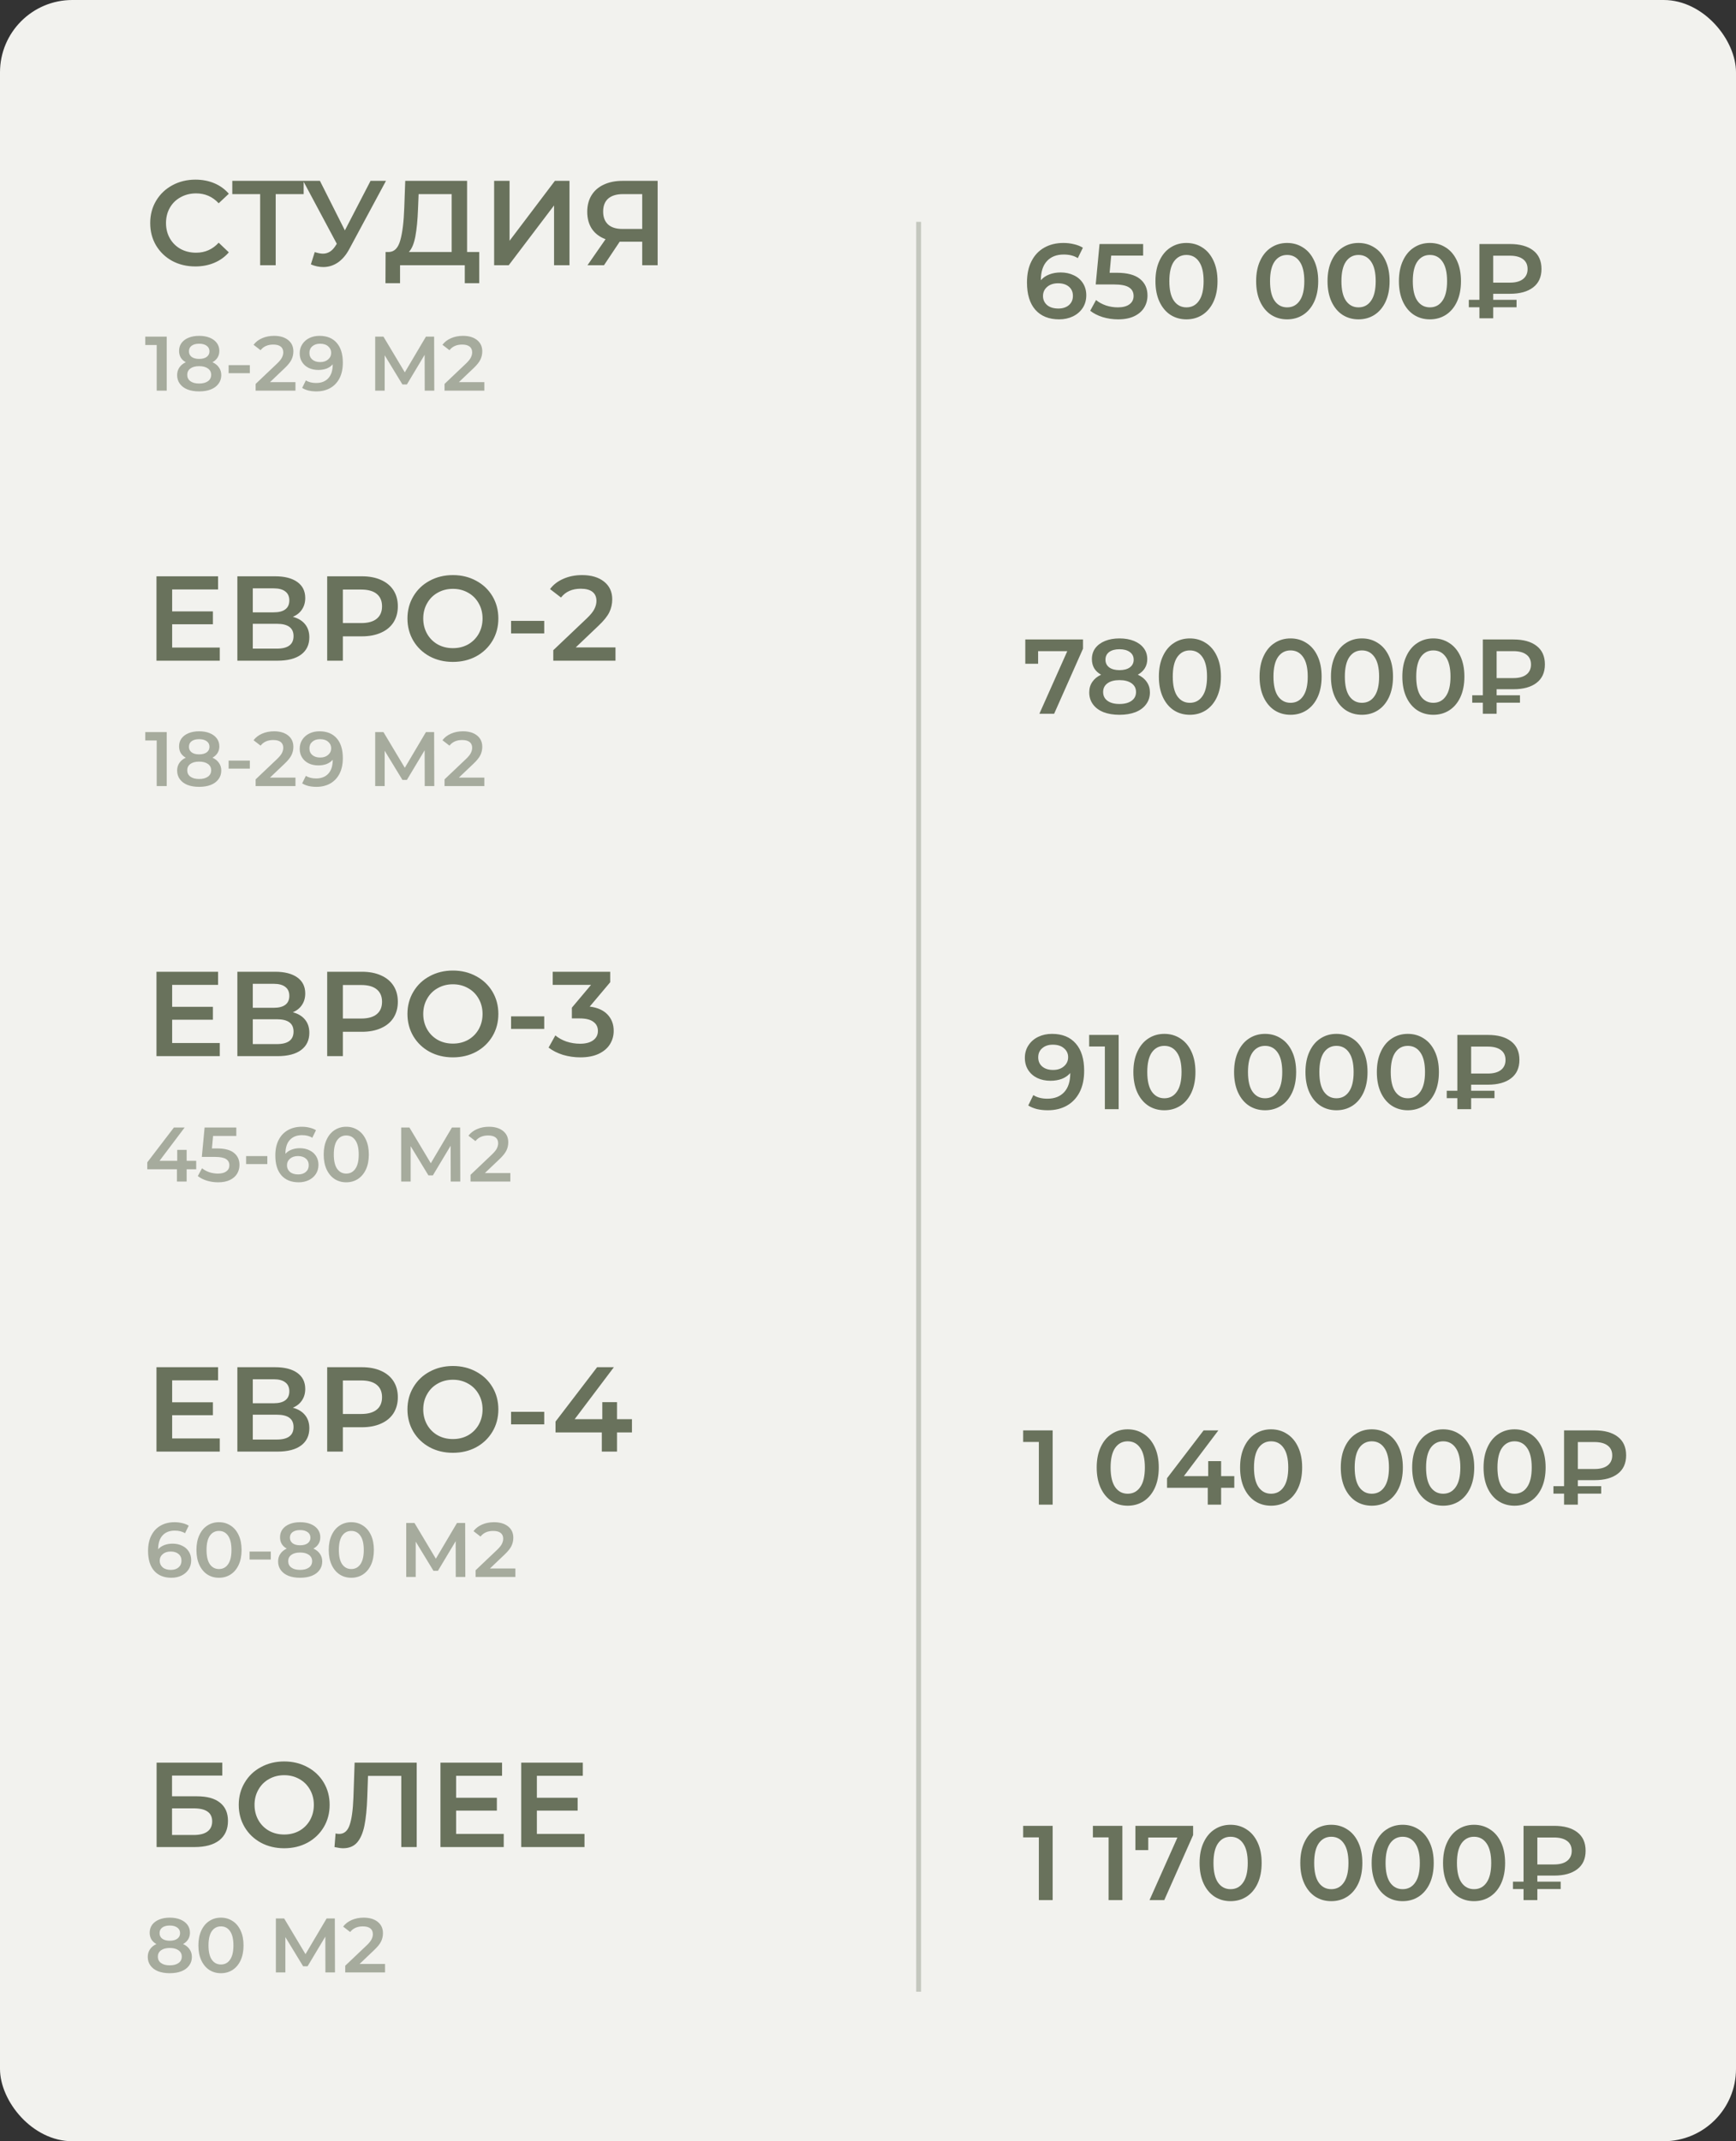 <?xml version="1.0" encoding="UTF-8"?> <svg xmlns="http://www.w3.org/2000/svg" width="360" height="444" viewBox="0 0 360 444" fill="none"><rect x="0" y="0" width="360" height="444" fill="#333333" stroke="none"/><rect width="360" height="444" rx="15" fill="#F2F2EE"></rect><path d="M40.5 55.25C38.733 55.25 37.133 54.867 35.7 54.1C34.283 53.317 33.167 52.242 32.35 50.875C31.55 49.508 31.15 47.967 31.15 46.25C31.15 44.533 31.558 42.992 32.375 41.625C33.192 40.258 34.308 39.192 35.725 38.425C37.158 37.642 38.758 37.25 40.525 37.25C41.958 37.25 43.267 37.5 44.45 38C45.633 38.5 46.633 39.225 47.45 40.175L45.35 42.15C44.083 40.783 42.525 40.1 40.675 40.1C39.475 40.1 38.4 40.367 37.45 40.9C36.5 41.417 35.758 42.142 35.225 43.075C34.692 44.008 34.425 45.067 34.425 46.25C34.425 47.433 34.692 48.492 35.225 49.425C35.758 50.358 36.5 51.092 37.45 51.625C38.4 52.142 39.475 52.4 40.675 52.4C42.525 52.4 44.083 51.708 45.35 50.325L47.45 52.325C46.633 53.275 45.625 54 44.425 54.5C43.242 55 41.933 55.25 40.5 55.25ZM62.972 40.25H57.172V55H53.947V40.25H48.172V37.5H62.972V40.25ZM80.043 37.5L72.443 51.625C71.777 52.875 70.977 53.817 70.043 54.45C69.127 55.067 68.127 55.375 67.043 55.375C66.177 55.375 65.318 55.192 64.468 54.825L65.268 52.275C65.952 52.492 66.518 52.6 66.968 52.6C68.018 52.6 68.885 52.058 69.568 50.975L69.843 50.55L62.868 37.5H66.343L71.518 47.775L76.843 37.5H80.043ZM99.385 52.25V58.725H96.385V55H82.96V58.725H79.935L79.96 52.25H80.71C81.81 52.2 82.577 51.392 83.01 49.825C83.46 48.242 83.735 45.983 83.835 43.05L84.035 37.5H96.86V52.25H99.385ZM86.685 43.35C86.602 45.617 86.418 47.508 86.135 49.025C85.852 50.525 85.402 51.6 84.785 52.25H93.66V40.25H86.81L86.685 43.35ZM102.47 37.5H105.67V49.925L115.07 37.5H118.095V55H114.895V42.6L105.495 55H102.47V37.5ZM136.377 37.5V55H133.177V50.125H128.852H128.502L125.252 55H121.827L125.577 49.6C124.36 49.15 123.418 48.442 122.752 47.475C122.102 46.492 121.777 45.308 121.777 43.925C121.777 42.592 122.077 41.442 122.677 40.475C123.277 39.508 124.127 38.775 125.227 38.275C126.327 37.758 127.618 37.5 129.102 37.5H136.377ZM129.202 40.25C127.868 40.25 126.843 40.558 126.127 41.175C125.427 41.792 125.077 42.692 125.077 43.875C125.077 45.025 125.418 45.917 126.102 46.55C126.785 47.167 127.777 47.475 129.077 47.475H133.177V40.25H129.202Z" fill="#69725C"></path><path d="M34.576 69.8V81H32.496V71.544H30.128V69.8H34.576ZM44.062 75.112C44.648 75.379 45.096 75.741 45.406 76.2C45.726 76.648 45.886 77.176 45.886 77.784C45.886 78.467 45.694 79.064 45.31 79.576C44.936 80.088 44.403 80.483 43.71 80.76C43.016 81.027 42.211 81.16 41.294 81.16C40.376 81.16 39.571 81.027 38.878 80.76C38.195 80.483 37.667 80.088 37.294 79.576C36.92 79.064 36.734 78.467 36.734 77.784C36.734 77.176 36.888 76.648 37.198 76.2C37.507 75.741 37.95 75.379 38.526 75.112C38.078 74.867 37.731 74.547 37.486 74.152C37.251 73.747 37.134 73.283 37.134 72.76C37.134 72.131 37.304 71.581 37.646 71.112C37.998 70.643 38.488 70.28 39.118 70.024C39.747 69.768 40.472 69.64 41.294 69.64C42.126 69.64 42.856 69.768 43.486 70.024C44.115 70.28 44.606 70.643 44.958 71.112C45.31 71.581 45.486 72.131 45.486 72.76C45.486 73.283 45.363 73.741 45.118 74.136C44.872 74.531 44.52 74.856 44.062 75.112ZM41.294 71.272C40.643 71.272 40.126 71.411 39.742 71.688C39.368 71.965 39.182 72.355 39.182 72.856C39.182 73.336 39.368 73.72 39.742 74.008C40.126 74.285 40.643 74.424 41.294 74.424C41.955 74.424 42.478 74.285 42.862 74.008C43.246 73.72 43.438 73.336 43.438 72.856C43.438 72.355 43.24 71.965 42.846 71.688C42.462 71.411 41.944 71.272 41.294 71.272ZM41.294 79.528C42.062 79.528 42.67 79.368 43.118 79.048C43.566 78.728 43.79 78.285 43.79 77.72C43.79 77.165 43.566 76.728 43.118 76.408C42.67 76.088 42.062 75.928 41.294 75.928C40.526 75.928 39.923 76.088 39.486 76.408C39.048 76.728 38.83 77.165 38.83 77.72C38.83 78.285 39.048 78.728 39.486 79.048C39.923 79.368 40.526 79.528 41.294 79.528ZM47.411 75.72H51.811V77.384H47.411V75.72ZM61.269 79.24V81H53.013V79.608L57.461 75.384C57.962 74.904 58.298 74.488 58.469 74.136C58.651 73.773 58.741 73.416 58.741 73.064C58.741 72.541 58.565 72.141 58.213 71.864C57.861 71.587 57.344 71.448 56.661 71.448C55.52 71.448 54.645 71.837 54.037 72.616L52.581 71.496C53.019 70.909 53.605 70.456 54.341 70.136C55.088 69.805 55.92 69.64 56.837 69.64C58.053 69.64 59.024 69.928 59.749 70.504C60.474 71.08 60.837 71.864 60.837 72.856C60.837 73.464 60.709 74.035 60.453 74.568C60.197 75.101 59.706 75.709 58.981 76.392L55.989 79.24H61.269ZM66.246 69.64C67.782 69.64 68.971 70.12 69.814 71.08C70.667 72.04 71.094 73.416 71.094 75.208C71.094 76.467 70.864 77.544 70.406 78.44C69.947 79.325 69.302 80.003 68.47 80.472C67.648 80.931 66.694 81.16 65.606 81.16C65.03 81.16 64.486 81.101 63.974 80.984C63.472 80.856 63.035 80.675 62.662 80.44L63.43 78.872C63.984 79.235 64.694 79.416 65.558 79.416C66.635 79.416 67.478 79.085 68.086 78.424C68.694 77.763 68.998 76.808 68.998 75.56V75.544C68.667 75.928 68.246 76.221 67.734 76.424C67.222 76.616 66.646 76.712 66.006 76.712C65.27 76.712 64.608 76.573 64.022 76.296C63.435 76.008 62.976 75.603 62.646 75.08C62.315 74.557 62.15 73.955 62.15 73.272C62.15 72.547 62.331 71.912 62.694 71.368C63.056 70.813 63.547 70.387 64.166 70.088C64.784 69.789 65.478 69.64 66.246 69.64ZM66.406 75.08C67.078 75.08 67.622 74.899 68.038 74.536C68.464 74.173 68.678 73.715 68.678 73.16C68.678 72.616 68.47 72.168 68.054 71.816C67.648 71.453 67.083 71.272 66.358 71.272C65.707 71.272 65.179 71.448 64.774 71.8C64.368 72.141 64.166 72.6 64.166 73.176C64.166 73.763 64.368 74.227 64.774 74.568C65.179 74.909 65.723 75.08 66.406 75.08ZM88.075 81L88.059 73.576L84.379 79.72H83.451L79.771 73.672V81H77.803V69.8H79.515L83.947 77.208L88.331 69.8H90.027L90.059 81H88.075ZM100.441 79.24V81H92.185V79.608L96.633 75.384C97.134 74.904 97.47 74.488 97.641 74.136C97.822 73.773 97.913 73.416 97.913 73.064C97.913 72.541 97.737 72.141 97.385 71.864C97.033 71.587 96.516 71.448 95.833 71.448C94.692 71.448 93.817 71.837 93.209 72.616L91.753 71.496C92.19 70.909 92.777 70.456 93.513 70.136C94.26 69.805 95.092 69.64 96.009 69.64C97.225 69.64 98.196 69.928 98.921 70.504C99.646 71.08 100.009 71.864 100.009 72.856C100.009 73.464 99.881 74.035 99.625 74.568C99.369 75.101 98.878 75.709 98.153 76.392L95.161 79.24H100.441Z" fill="#69725C" fill-opacity="0.55"></path><path d="M45.575 134.275V137H32.45V119.5H45.225V122.225H35.7V126.775H44.15V129.45H35.7V134.275H45.575ZM60.723 127.9C61.84 128.2 62.69 128.717 63.273 129.45C63.856 130.167 64.148 131.067 64.148 132.15C64.148 133.683 63.581 134.875 62.448 135.725C61.315 136.575 59.673 137 57.523 137H49.223V119.5H57.048C59.015 119.5 60.548 119.892 61.648 120.675C62.748 121.458 63.298 122.567 63.298 124C63.298 124.917 63.073 125.708 62.623 126.375C62.19 127.042 61.556 127.55 60.723 127.9ZM52.423 126.975H56.773C57.823 126.975 58.623 126.767 59.173 126.35C59.723 125.933 59.998 125.317 59.998 124.5C59.998 123.683 59.723 123.067 59.173 122.65C58.623 122.217 57.823 122 56.773 122H52.423V126.975ZM57.423 134.5C59.723 134.5 60.873 133.633 60.873 131.9C60.873 130.2 59.723 129.35 57.423 129.35H52.423V134.5H57.423ZM75.05 119.5C76.567 119.5 77.884 119.75 79 120.25C80.134 120.75 81 121.467 81.6 122.4C82.2 123.333 82.5 124.442 82.5 125.725C82.5 126.992 82.2 128.1 81.6 129.05C81 129.983 80.134 130.7 79 131.2C77.884 131.7 76.567 131.95 75.05 131.95H71.1V137H67.85V119.5H75.05ZM74.9 129.2C76.317 129.2 77.392 128.9 78.125 128.3C78.859 127.7 79.225 126.842 79.225 125.725C79.225 124.608 78.859 123.75 78.125 123.15C77.392 122.55 76.317 122.25 74.9 122.25H71.1V129.2H74.9ZM93.919 137.25C92.136 137.25 90.528 136.867 89.094 136.1C87.661 135.317 86.536 134.242 85.719 132.875C84.903 131.492 84.494 129.95 84.494 128.25C84.494 126.55 84.903 125.017 85.719 123.65C86.536 122.267 87.661 121.192 89.094 120.425C90.528 119.642 92.136 119.25 93.919 119.25C95.703 119.25 97.311 119.642 98.744 120.425C100.177 121.192 101.302 122.258 102.119 123.625C102.936 124.992 103.344 126.533 103.344 128.25C103.344 129.967 102.936 131.508 102.119 132.875C101.302 134.242 100.177 135.317 98.744 136.1C97.311 136.867 95.703 137.25 93.919 137.25ZM93.919 134.4C95.086 134.4 96.136 134.142 97.069 133.625C98.002 133.092 98.736 132.358 99.269 131.425C99.802 130.475 100.069 129.417 100.069 128.25C100.069 127.083 99.802 126.033 99.269 125.1C98.736 124.15 98.002 123.417 97.069 122.9C96.136 122.367 95.086 122.1 93.919 122.1C92.752 122.1 91.703 122.367 90.769 122.9C89.836 123.417 89.103 124.15 88.569 125.1C88.036 126.033 87.769 127.083 87.769 128.25C87.769 129.417 88.036 130.475 88.569 131.425C89.103 132.358 89.836 133.092 90.769 133.625C91.703 134.142 92.752 134.4 93.919 134.4ZM105.984 128.75H112.859V131.35H105.984V128.75ZM127.637 134.25V137H114.737V134.825L121.687 128.225C122.471 127.475 122.996 126.825 123.262 126.275C123.546 125.708 123.687 125.15 123.687 124.6C123.687 123.783 123.412 123.158 122.862 122.725C122.312 122.292 121.504 122.075 120.437 122.075C118.654 122.075 117.287 122.683 116.337 123.9L114.062 122.15C114.746 121.233 115.662 120.525 116.812 120.025C117.979 119.508 119.279 119.25 120.712 119.25C122.612 119.25 124.129 119.7 125.262 120.6C126.396 121.5 126.962 122.725 126.962 124.275C126.962 125.225 126.762 126.117 126.362 126.95C125.962 127.783 125.196 128.733 124.062 129.8L119.387 134.25H127.637Z" fill="#69725C"></path><path d="M34.576 151.8V163H32.496V153.544H30.128V151.8H34.576ZM44.062 157.112C44.648 157.379 45.096 157.741 45.406 158.2C45.726 158.648 45.886 159.176 45.886 159.784C45.886 160.467 45.694 161.064 45.31 161.576C44.936 162.088 44.403 162.483 43.71 162.76C43.016 163.027 42.211 163.16 41.294 163.16C40.376 163.16 39.571 163.027 38.878 162.76C38.195 162.483 37.667 162.088 37.294 161.576C36.92 161.064 36.734 160.467 36.734 159.784C36.734 159.176 36.888 158.648 37.198 158.2C37.507 157.741 37.95 157.379 38.526 157.112C38.078 156.867 37.731 156.547 37.486 156.152C37.251 155.747 37.134 155.283 37.134 154.76C37.134 154.131 37.304 153.581 37.646 153.112C37.998 152.643 38.488 152.28 39.118 152.024C39.747 151.768 40.472 151.64 41.294 151.64C42.126 151.64 42.856 151.768 43.486 152.024C44.115 152.28 44.606 152.643 44.958 153.112C45.31 153.581 45.486 154.131 45.486 154.76C45.486 155.283 45.363 155.741 45.118 156.136C44.872 156.531 44.52 156.856 44.062 157.112ZM41.294 153.272C40.643 153.272 40.126 153.411 39.742 153.688C39.368 153.965 39.182 154.355 39.182 154.856C39.182 155.336 39.368 155.72 39.742 156.008C40.126 156.285 40.643 156.424 41.294 156.424C41.955 156.424 42.478 156.285 42.862 156.008C43.246 155.72 43.438 155.336 43.438 154.856C43.438 154.355 43.24 153.965 42.846 153.688C42.462 153.411 41.944 153.272 41.294 153.272ZM41.294 161.528C42.062 161.528 42.67 161.368 43.118 161.048C43.566 160.728 43.79 160.285 43.79 159.72C43.79 159.165 43.566 158.728 43.118 158.408C42.67 158.088 42.062 157.928 41.294 157.928C40.526 157.928 39.923 158.088 39.486 158.408C39.048 158.728 38.83 159.165 38.83 159.72C38.83 160.285 39.048 160.728 39.486 161.048C39.923 161.368 40.526 161.528 41.294 161.528ZM47.411 157.72H51.811V159.384H47.411V157.72ZM61.269 161.24V163H53.013V161.608L57.461 157.384C57.962 156.904 58.298 156.488 58.469 156.136C58.651 155.773 58.741 155.416 58.741 155.064C58.741 154.541 58.565 154.141 58.213 153.864C57.861 153.587 57.344 153.448 56.661 153.448C55.52 153.448 54.645 153.837 54.037 154.616L52.581 153.496C53.019 152.909 53.605 152.456 54.341 152.136C55.088 151.805 55.92 151.64 56.837 151.64C58.053 151.64 59.024 151.928 59.749 152.504C60.474 153.08 60.837 153.864 60.837 154.856C60.837 155.464 60.709 156.035 60.453 156.568C60.197 157.101 59.706 157.709 58.981 158.392L55.989 161.24H61.269ZM66.246 151.64C67.782 151.64 68.971 152.12 69.814 153.08C70.667 154.04 71.094 155.416 71.094 157.208C71.094 158.467 70.864 159.544 70.406 160.44C69.947 161.325 69.302 162.003 68.47 162.472C67.648 162.931 66.694 163.16 65.606 163.16C65.03 163.16 64.486 163.101 63.974 162.984C63.472 162.856 63.035 162.675 62.662 162.44L63.43 160.872C63.984 161.235 64.694 161.416 65.558 161.416C66.635 161.416 67.478 161.085 68.086 160.424C68.694 159.763 68.998 158.808 68.998 157.56V157.544C68.667 157.928 68.246 158.221 67.734 158.424C67.222 158.616 66.646 158.712 66.006 158.712C65.27 158.712 64.608 158.573 64.022 158.296C63.435 158.008 62.976 157.603 62.646 157.08C62.315 156.557 62.15 155.955 62.15 155.272C62.15 154.547 62.331 153.912 62.694 153.368C63.056 152.813 63.547 152.387 64.166 152.088C64.784 151.789 65.478 151.64 66.246 151.64ZM66.406 157.08C67.078 157.08 67.622 156.899 68.038 156.536C68.464 156.173 68.678 155.715 68.678 155.16C68.678 154.616 68.47 154.168 68.054 153.816C67.648 153.453 67.083 153.272 66.358 153.272C65.707 153.272 65.179 153.448 64.774 153.8C64.368 154.141 64.166 154.6 64.166 155.176C64.166 155.763 64.368 156.227 64.774 156.568C65.179 156.909 65.723 157.08 66.406 157.08ZM88.075 163L88.059 155.576L84.379 161.72H83.451L79.771 155.672V163H77.803V151.8H79.515L83.947 159.208L88.331 151.8H90.027L90.059 163H88.075ZM100.441 161.24V163H92.185V161.608L96.633 157.384C97.134 156.904 97.47 156.488 97.641 156.136C97.822 155.773 97.913 155.416 97.913 155.064C97.913 154.541 97.737 154.141 97.385 153.864C97.033 153.587 96.516 153.448 95.833 153.448C94.692 153.448 93.817 153.837 93.209 154.616L91.753 153.496C92.19 152.909 92.777 152.456 93.513 152.136C94.26 151.805 95.092 151.64 96.009 151.64C97.225 151.64 98.196 151.928 98.921 152.504C99.646 153.08 100.009 153.864 100.009 154.856C100.009 155.464 99.881 156.035 99.625 156.568C99.369 157.101 98.878 157.709 98.153 158.392L95.161 161.24H100.441Z" fill="#69725C" fill-opacity="0.55"></path><path d="M45.575 216.275V219H32.45V201.5H45.225V204.225H35.7V208.775H44.15V211.45H35.7V216.275H45.575ZM60.723 209.9C61.84 210.2 62.69 210.717 63.273 211.45C63.856 212.167 64.148 213.067 64.148 214.15C64.148 215.683 63.581 216.875 62.448 217.725C61.315 218.575 59.673 219 57.523 219H49.223V201.5H57.048C59.015 201.5 60.548 201.892 61.648 202.675C62.748 203.458 63.298 204.567 63.298 206C63.298 206.917 63.073 207.708 62.623 208.375C62.19 209.042 61.556 209.55 60.723 209.9ZM52.423 208.975H56.773C57.823 208.975 58.623 208.767 59.173 208.35C59.723 207.933 59.998 207.317 59.998 206.5C59.998 205.683 59.723 205.067 59.173 204.65C58.623 204.217 57.823 204 56.773 204H52.423V208.975ZM57.423 216.5C59.723 216.5 60.873 215.633 60.873 213.9C60.873 212.2 59.723 211.35 57.423 211.35H52.423V216.5H57.423ZM75.05 201.5C76.567 201.5 77.884 201.75 79 202.25C80.134 202.75 81 203.467 81.6 204.4C82.2 205.333 82.5 206.442 82.5 207.725C82.5 208.992 82.2 210.1 81.6 211.05C81 211.983 80.134 212.7 79 213.2C77.884 213.7 76.567 213.95 75.05 213.95H71.1V219H67.85V201.5H75.05ZM74.9 211.2C76.317 211.2 77.392 210.9 78.125 210.3C78.859 209.7 79.225 208.842 79.225 207.725C79.225 206.608 78.859 205.75 78.125 205.15C77.392 204.55 76.317 204.25 74.9 204.25H71.1V211.2H74.9ZM93.919 219.25C92.136 219.25 90.528 218.867 89.094 218.1C87.661 217.317 86.536 216.242 85.719 214.875C84.903 213.492 84.494 211.95 84.494 210.25C84.494 208.55 84.903 207.017 85.719 205.65C86.536 204.267 87.661 203.192 89.094 202.425C90.528 201.642 92.136 201.25 93.919 201.25C95.703 201.25 97.311 201.642 98.744 202.425C100.177 203.192 101.302 204.258 102.119 205.625C102.936 206.992 103.344 208.533 103.344 210.25C103.344 211.967 102.936 213.508 102.119 214.875C101.302 216.242 100.177 217.317 98.744 218.1C97.311 218.867 95.703 219.25 93.919 219.25ZM93.919 216.4C95.086 216.4 96.136 216.142 97.069 215.625C98.002 215.092 98.736 214.358 99.269 213.425C99.802 212.475 100.069 211.417 100.069 210.25C100.069 209.083 99.802 208.033 99.269 207.1C98.736 206.15 98.002 205.417 97.069 204.9C96.136 204.367 95.086 204.1 93.919 204.1C92.752 204.1 91.703 204.367 90.769 204.9C89.836 205.417 89.103 206.15 88.569 207.1C88.036 208.033 87.769 209.083 87.769 210.25C87.769 211.417 88.036 212.475 88.569 213.425C89.103 214.358 89.836 215.092 90.769 215.625C91.703 216.142 92.752 216.4 93.919 216.4ZM105.984 210.75H112.859V213.35H105.984V210.75ZM122.29 208.725C123.907 208.925 125.14 209.475 125.99 210.375C126.84 211.275 127.265 212.4 127.265 213.75C127.265 214.767 127.007 215.692 126.49 216.525C125.974 217.358 125.19 218.025 124.14 218.525C123.107 219.008 121.84 219.25 120.34 219.25C119.09 219.25 117.882 219.075 116.715 218.725C115.565 218.358 114.582 217.858 113.765 217.225L115.165 214.7C115.799 215.233 116.565 215.658 117.465 215.975C118.382 216.275 119.324 216.425 120.29 216.425C121.44 216.425 122.34 216.192 122.99 215.725C123.657 215.242 123.99 214.592 123.99 213.775C123.99 212.958 123.674 212.325 123.04 211.875C122.424 211.408 121.474 211.175 120.19 211.175H118.59V208.95L122.565 204.225H114.615V201.5H126.54V203.675L122.29 208.725Z" fill="#69725C"></path><path d="M40.688 242.456H38.704V245H36.688V242.456H30.544V241.016L36.064 233.8H38.288L33.088 240.696H36.752V238.44H38.704V240.696H40.688V242.456ZM45.02 238.136C46.599 238.136 47.767 238.445 48.525 239.064C49.282 239.672 49.66 240.504 49.66 241.56C49.66 242.232 49.495 242.84 49.164 243.384C48.834 243.928 48.338 244.36 47.676 244.68C47.015 245 46.199 245.16 45.228 245.16C44.428 245.16 43.655 245.048 42.908 244.824C42.162 244.589 41.532 244.269 41.02 243.864L41.901 242.248C42.316 242.589 42.812 242.861 43.389 243.064C43.975 243.256 44.578 243.352 45.197 243.352C45.932 243.352 46.508 243.203 46.925 242.904C47.351 242.595 47.565 242.173 47.565 241.64C47.565 241.064 47.335 240.632 46.877 240.344C46.428 240.045 45.655 239.896 44.556 239.896H41.852L42.428 233.8H49.005V235.544H44.188L43.949 238.136H45.02ZM51.036 239.72H55.436V241.384H51.036V239.72ZM62.183 238.088C62.919 238.088 63.58 238.232 64.167 238.52C64.753 238.797 65.212 239.197 65.543 239.72C65.873 240.243 66.039 240.845 66.039 241.528C66.039 242.253 65.857 242.893 65.495 243.448C65.132 243.992 64.641 244.413 64.023 244.712C63.404 245.011 62.711 245.16 61.943 245.16C60.407 245.16 59.212 244.68 58.359 243.72C57.516 242.76 57.095 241.384 57.095 239.592C57.095 238.333 57.324 237.261 57.783 236.376C58.241 235.48 58.881 234.803 59.703 234.344C60.535 233.875 61.495 233.64 62.583 233.64C63.159 233.64 63.697 233.704 64.199 233.832C64.711 233.949 65.153 234.125 65.527 234.36L64.759 235.928C64.204 235.565 63.495 235.384 62.631 235.384C61.553 235.384 60.711 235.715 60.103 236.376C59.495 237.037 59.191 237.992 59.191 239.24V239.256C59.521 238.872 59.943 238.584 60.455 238.392C60.967 238.189 61.543 238.088 62.183 238.088ZM61.831 243.528C62.481 243.528 63.009 243.357 63.415 243.016C63.82 242.664 64.023 242.2 64.023 241.624C64.023 241.037 63.82 240.573 63.415 240.232C63.009 239.891 62.465 239.72 61.783 239.72C61.111 239.72 60.561 239.901 60.135 240.264C59.719 240.627 59.511 241.085 59.511 241.64C59.511 242.184 59.713 242.637 60.119 243C60.535 243.352 61.105 243.528 61.831 243.528ZM71.798 245.16C70.902 245.16 70.102 244.936 69.398 244.488C68.694 244.029 68.139 243.368 67.734 242.504C67.329 241.629 67.126 240.595 67.126 239.4C67.126 238.205 67.329 237.176 67.734 236.312C68.139 235.437 68.694 234.776 69.398 234.328C70.102 233.869 70.902 233.64 71.798 233.64C72.694 233.64 73.494 233.869 74.198 234.328C74.912 234.776 75.472 235.437 75.878 236.312C76.283 237.176 76.486 238.205 76.486 239.4C76.486 240.595 76.283 241.629 75.878 242.504C75.472 243.368 74.912 244.029 74.198 244.488C73.494 244.936 72.694 245.16 71.798 245.16ZM71.798 243.352C72.598 243.352 73.227 243.021 73.686 242.36C74.155 241.699 74.39 240.712 74.39 239.4C74.39 238.088 74.155 237.101 73.686 236.44C73.227 235.779 72.598 235.448 71.798 235.448C71.008 235.448 70.379 235.779 69.91 236.44C69.451 237.101 69.222 238.088 69.222 239.4C69.222 240.712 69.451 241.699 69.91 242.36C70.379 243.021 71.008 243.352 71.798 243.352ZM93.465 245L93.449 237.576L89.769 243.72H88.841L85.161 237.672V245H83.193V233.8H84.905L89.337 241.208L93.721 233.8H95.417L95.449 245H93.465ZM105.832 243.24V245H97.576V243.608L102.024 239.384C102.525 238.904 102.861 238.488 103.032 238.136C103.213 237.773 103.304 237.416 103.304 237.064C103.304 236.541 103.128 236.141 102.776 235.864C102.424 235.587 101.906 235.448 101.224 235.448C100.082 235.448 99.208 235.837 98.6 236.616L97.144 235.496C97.581 234.909 98.168 234.456 98.904 234.136C99.65 233.805 100.482 233.64 101.4 233.64C102.616 233.64 103.586 233.928 104.312 234.504C105.037 235.08 105.4 235.864 105.4 236.856C105.4 237.464 105.272 238.035 105.016 238.568C104.76 239.101 104.269 239.709 103.544 240.392L100.552 243.24H105.832Z" fill="#69725C" fill-opacity="0.55"></path><path d="M45.575 298.275V301H32.45V283.5H45.225V286.225H35.7V290.775H44.15V293.45H35.7V298.275H45.575ZM60.723 291.9C61.84 292.2 62.69 292.717 63.273 293.45C63.856 294.167 64.148 295.067 64.148 296.15C64.148 297.683 63.581 298.875 62.448 299.725C61.315 300.575 59.673 301 57.523 301H49.223V283.5H57.048C59.015 283.5 60.548 283.892 61.648 284.675C62.748 285.458 63.298 286.567 63.298 288C63.298 288.917 63.073 289.708 62.623 290.375C62.19 291.042 61.556 291.55 60.723 291.9ZM52.423 290.975H56.773C57.823 290.975 58.623 290.767 59.173 290.35C59.723 289.933 59.998 289.317 59.998 288.5C59.998 287.683 59.723 287.067 59.173 286.65C58.623 286.217 57.823 286 56.773 286H52.423V290.975ZM57.423 298.5C59.723 298.5 60.873 297.633 60.873 295.9C60.873 294.2 59.723 293.35 57.423 293.35H52.423V298.5H57.423ZM75.05 283.5C76.567 283.5 77.884 283.75 79 284.25C80.134 284.75 81 285.467 81.6 286.4C82.2 287.333 82.5 288.442 82.5 289.725C82.5 290.992 82.2 292.1 81.6 293.05C81 293.983 80.134 294.7 79 295.2C77.884 295.7 76.567 295.95 75.05 295.95H71.1V301H67.85V283.5H75.05ZM74.9 293.2C76.317 293.2 77.392 292.9 78.125 292.3C78.859 291.7 79.225 290.842 79.225 289.725C79.225 288.608 78.859 287.75 78.125 287.15C77.392 286.55 76.317 286.25 74.9 286.25H71.1V293.2H74.9ZM93.919 301.25C92.136 301.25 90.528 300.867 89.094 300.1C87.661 299.317 86.536 298.242 85.719 296.875C84.903 295.492 84.494 293.95 84.494 292.25C84.494 290.55 84.903 289.017 85.719 287.65C86.536 286.267 87.661 285.192 89.094 284.425C90.528 283.642 92.136 283.25 93.919 283.25C95.703 283.25 97.311 283.642 98.744 284.425C100.177 285.192 101.302 286.258 102.119 287.625C102.936 288.992 103.344 290.533 103.344 292.25C103.344 293.967 102.936 295.508 102.119 296.875C101.302 298.242 100.177 299.317 98.744 300.1C97.311 300.867 95.703 301.25 93.919 301.25ZM93.919 298.4C95.086 298.4 96.136 298.142 97.069 297.625C98.002 297.092 98.736 296.358 99.269 295.425C99.802 294.475 100.069 293.417 100.069 292.25C100.069 291.083 99.802 290.033 99.269 289.1C98.736 288.15 98.002 287.417 97.069 286.9C96.136 286.367 95.086 286.1 93.919 286.1C92.752 286.1 91.703 286.367 90.769 286.9C89.836 287.417 89.103 288.15 88.569 289.1C88.036 290.033 87.769 291.083 87.769 292.25C87.769 293.417 88.036 294.475 88.569 295.425C89.103 296.358 89.836 297.092 90.769 297.625C91.703 298.142 92.752 298.4 93.919 298.4ZM105.984 292.75H112.859V295.35H105.984V292.75ZM131.051 297.025H127.951V301H124.801V297.025H115.201V294.775L123.826 283.5H127.301L119.176 294.275H124.901V290.75H127.951V294.275H131.051V297.025Z" fill="#69725C"></path><path d="M35.792 320.088C36.528 320.088 37.189 320.232 37.776 320.52C38.363 320.797 38.821 321.197 39.152 321.72C39.483 322.243 39.648 322.845 39.648 323.528C39.648 324.253 39.467 324.893 39.104 325.448C38.741 325.992 38.251 326.413 37.632 326.712C37.013 327.011 36.32 327.16 35.552 327.16C34.016 327.16 32.821 326.68 31.968 325.72C31.125 324.76 30.704 323.384 30.704 321.592C30.704 320.333 30.933 319.261 31.392 318.376C31.851 317.48 32.491 316.803 33.312 316.344C34.144 315.875 35.104 315.64 36.192 315.64C36.768 315.64 37.307 315.704 37.808 315.832C38.32 315.949 38.763 316.125 39.136 316.36L38.368 317.928C37.813 317.565 37.104 317.384 36.24 317.384C35.163 317.384 34.32 317.715 33.712 318.376C33.104 319.037 32.8 319.992 32.8 321.24V321.256C33.131 320.872 33.552 320.584 34.064 320.392C34.576 320.189 35.152 320.088 35.792 320.088ZM35.44 325.528C36.091 325.528 36.619 325.357 37.024 325.016C37.429 324.664 37.632 324.2 37.632 323.624C37.632 323.037 37.429 322.573 37.024 322.232C36.619 321.891 36.075 321.72 35.392 321.72C34.72 321.72 34.171 321.901 33.744 322.264C33.328 322.627 33.12 323.085 33.12 323.64C33.12 324.184 33.323 324.637 33.728 325C34.144 325.352 34.715 325.528 35.44 325.528ZM45.407 327.16C44.511 327.16 43.711 326.936 43.007 326.488C42.303 326.029 41.749 325.368 41.343 324.504C40.938 323.629 40.735 322.595 40.735 321.4C40.735 320.205 40.938 319.176 41.343 318.312C41.749 317.437 42.303 316.776 43.007 316.328C43.711 315.869 44.511 315.64 45.407 315.64C46.303 315.64 47.103 315.869 47.807 316.328C48.522 316.776 49.082 317.437 49.487 318.312C49.893 319.176 50.095 320.205 50.095 321.4C50.095 322.595 49.893 323.629 49.487 324.504C49.082 325.368 48.522 326.029 47.807 326.488C47.103 326.936 46.303 327.16 45.407 327.16ZM45.407 325.352C46.207 325.352 46.837 325.021 47.295 324.36C47.765 323.699 47.999 322.712 47.999 321.4C47.999 320.088 47.765 319.101 47.295 318.44C46.837 317.779 46.207 317.448 45.407 317.448C44.618 317.448 43.989 317.779 43.519 318.44C43.061 319.101 42.831 320.088 42.831 321.4C42.831 322.712 43.061 323.699 43.519 324.36C43.989 325.021 44.618 325.352 45.407 325.352ZM51.755 321.72H56.155V323.384H51.755V321.72ZM64.999 321.112C65.586 321.379 66.034 321.741 66.343 322.2C66.663 322.648 66.823 323.176 66.823 323.784C66.823 324.467 66.631 325.064 66.247 325.576C65.874 326.088 65.341 326.483 64.647 326.76C63.954 327.027 63.149 327.16 62.231 327.16C61.314 327.16 60.509 327.027 59.815 326.76C59.133 326.483 58.605 326.088 58.231 325.576C57.858 325.064 57.671 324.467 57.671 323.784C57.671 323.176 57.826 322.648 58.135 322.2C58.445 321.741 58.887 321.379 59.463 321.112C59.015 320.867 58.669 320.547 58.423 320.152C58.189 319.747 58.071 319.283 58.071 318.76C58.071 318.131 58.242 317.581 58.583 317.112C58.935 316.643 59.426 316.28 60.055 316.024C60.685 315.768 61.41 315.64 62.231 315.64C63.063 315.64 63.794 315.768 64.423 316.024C65.053 316.28 65.543 316.643 65.895 317.112C66.247 317.581 66.423 318.131 66.423 318.76C66.423 319.283 66.301 319.741 66.055 320.136C65.81 320.531 65.458 320.856 64.999 321.112ZM62.231 317.272C61.581 317.272 61.063 317.411 60.679 317.688C60.306 317.965 60.119 318.355 60.119 318.856C60.119 319.336 60.306 319.72 60.679 320.008C61.063 320.285 61.581 320.424 62.231 320.424C62.893 320.424 63.415 320.285 63.799 320.008C64.183 319.72 64.375 319.336 64.375 318.856C64.375 318.355 64.178 317.965 63.783 317.688C63.399 317.411 62.882 317.272 62.231 317.272ZM62.231 325.528C62.999 325.528 63.607 325.368 64.055 325.048C64.503 324.728 64.727 324.285 64.727 323.72C64.727 323.165 64.503 322.728 64.055 322.408C63.607 322.088 62.999 321.928 62.231 321.928C61.463 321.928 60.861 322.088 60.423 322.408C59.986 322.728 59.767 323.165 59.767 323.72C59.767 324.285 59.986 324.728 60.423 325.048C60.861 325.368 61.463 325.528 62.231 325.528ZM72.845 327.16C71.949 327.16 71.149 326.936 70.445 326.488C69.741 326.029 69.186 325.368 68.781 324.504C68.375 323.629 68.173 322.595 68.173 321.4C68.173 320.205 68.375 319.176 68.781 318.312C69.186 317.437 69.741 316.776 70.445 316.328C71.149 315.869 71.949 315.64 72.845 315.64C73.741 315.64 74.541 315.869 75.245 316.328C75.959 316.776 76.519 317.437 76.925 318.312C77.33 319.176 77.533 320.205 77.533 321.4C77.533 322.595 77.33 323.629 76.925 324.504C76.519 325.368 75.959 326.029 75.245 326.488C74.541 326.936 73.741 327.16 72.845 327.16ZM72.845 325.352C73.645 325.352 74.274 325.021 74.733 324.36C75.202 323.699 75.437 322.712 75.437 321.4C75.437 320.088 75.202 319.101 74.733 318.44C74.274 317.779 73.645 317.448 72.845 317.448C72.055 317.448 71.426 317.779 70.957 318.44C70.498 319.101 70.269 320.088 70.269 321.4C70.269 322.712 70.498 323.699 70.957 324.36C71.426 325.021 72.055 325.352 72.845 325.352ZM94.512 327L94.496 319.576L90.816 325.72H89.888L86.208 319.672V327H84.24V315.8H85.952L90.384 323.208L94.768 315.8H96.464L96.496 327H94.512ZM106.878 325.24V327H98.623V325.608L103.071 321.384C103.572 320.904 103.908 320.488 104.079 320.136C104.26 319.773 104.351 319.416 104.351 319.064C104.351 318.541 104.175 318.141 103.823 317.864C103.471 317.587 102.953 317.448 102.271 317.448C101.129 317.448 100.255 317.837 99.647 318.616L98.191 317.496C98.628 316.909 99.215 316.456 99.951 316.136C100.697 315.805 101.529 315.64 102.447 315.64C103.663 315.64 104.633 315.928 105.359 316.504C106.084 317.08 106.447 317.864 106.447 318.856C106.447 319.464 106.319 320.035 106.062 320.568C105.807 321.101 105.316 321.709 104.591 322.392L101.599 325.24H106.878Z" fill="#69725C" fill-opacity="0.55"></path><path d="M32.475 365.5H46.1V368.175H35.675V372.475H40.85C42.95 372.475 44.542 372.917 45.625 373.8C46.725 374.667 47.275 375.925 47.275 377.575C47.275 379.308 46.675 380.65 45.475 381.6C44.275 382.533 42.567 383 40.35 383H32.475V365.5ZM40.175 380.5C41.425 380.5 42.375 380.258 43.025 379.775C43.675 379.292 44 378.592 44 377.675C44 375.875 42.725 374.975 40.175 374.975H35.675V380.5H40.175ZM58.934 383.25C57.151 383.25 55.542 382.867 54.109 382.1C52.675 381.317 51.55 380.242 50.734 378.875C49.917 377.492 49.509 375.95 49.509 374.25C49.509 372.55 49.917 371.017 50.734 369.65C51.55 368.267 52.675 367.192 54.109 366.425C55.542 365.642 57.151 365.25 58.934 365.25C60.717 365.25 62.325 365.642 63.759 366.425C65.192 367.192 66.317 368.258 67.134 369.625C67.951 370.992 68.359 372.533 68.359 374.25C68.359 375.967 67.951 377.508 67.134 378.875C66.317 380.242 65.192 381.317 63.759 382.1C62.325 382.867 60.717 383.25 58.934 383.25ZM58.934 380.4C60.1 380.4 61.151 380.142 62.084 379.625C63.017 379.092 63.751 378.358 64.284 377.425C64.817 376.475 65.084 375.417 65.084 374.25C65.084 373.083 64.817 372.033 64.284 371.1C63.751 370.15 63.017 369.417 62.084 368.9C61.151 368.367 60.1 368.1 58.934 368.1C57.767 368.1 56.717 368.367 55.784 368.9C54.85 369.417 54.117 370.15 53.584 371.1C53.05 372.033 52.784 373.083 52.784 374.25C52.784 375.417 53.05 376.475 53.584 377.425C54.117 378.358 54.85 379.092 55.784 379.625C56.717 380.142 57.767 380.4 58.934 380.4ZM86.414 365.5V383H83.214V368.25H76.314L76.164 372.625C76.08 375.075 75.88 377.067 75.564 378.6C75.247 380.117 74.739 381.275 74.039 382.075C73.339 382.858 72.372 383.25 71.139 383.25C70.705 383.25 70.114 383.167 69.364 383L69.589 380.175C69.805 380.242 70.055 380.275 70.339 380.275C71.355 380.275 72.072 379.675 72.489 378.475C72.922 377.258 73.189 375.35 73.289 372.75L73.539 365.5H86.414ZM104.462 380.275V383H91.337V365.5H104.112V368.225H94.587V372.775H103.037V375.45H94.587V380.275H104.462ZM121.21 380.275V383H108.085V365.5H120.86V368.225H111.335V372.775H119.785V375.45H111.335V380.275H121.21Z" fill="#69725C"></path><path d="M37.968 403.112C38.555 403.379 39.003 403.741 39.312 404.2C39.632 404.648 39.792 405.176 39.792 405.784C39.792 406.467 39.6 407.064 39.216 407.576C38.843 408.088 38.309 408.483 37.616 408.76C36.923 409.027 36.117 409.16 35.2 409.16C34.283 409.16 33.477 409.027 32.784 408.76C32.101 408.483 31.573 408.088 31.2 407.576C30.827 407.064 30.64 406.467 30.64 405.784C30.64 405.176 30.795 404.648 31.104 404.2C31.413 403.741 31.856 403.379 32.432 403.112C31.984 402.867 31.637 402.547 31.392 402.152C31.157 401.747 31.04 401.283 31.04 400.76C31.04 400.131 31.211 399.581 31.552 399.112C31.904 398.643 32.395 398.28 33.024 398.024C33.653 397.768 34.379 397.64 35.2 397.64C36.032 397.64 36.763 397.768 37.392 398.024C38.021 398.28 38.512 398.643 38.864 399.112C39.216 399.581 39.392 400.131 39.392 400.76C39.392 401.283 39.269 401.741 39.024 402.136C38.779 402.531 38.427 402.856 37.968 403.112ZM35.2 399.272C34.549 399.272 34.032 399.411 33.648 399.688C33.275 399.965 33.088 400.355 33.088 400.856C33.088 401.336 33.275 401.72 33.648 402.008C34.032 402.285 34.549 402.424 35.2 402.424C35.861 402.424 36.384 402.285 36.768 402.008C37.152 401.72 37.344 401.336 37.344 400.856C37.344 400.355 37.147 399.965 36.752 399.688C36.368 399.411 35.851 399.272 35.2 399.272ZM35.2 407.528C35.968 407.528 36.576 407.368 37.024 407.048C37.472 406.728 37.696 406.285 37.696 405.72C37.696 405.165 37.472 404.728 37.024 404.408C36.576 404.088 35.968 403.928 35.2 403.928C34.432 403.928 33.829 404.088 33.392 404.408C32.955 404.728 32.736 405.165 32.736 405.72C32.736 406.285 32.955 406.728 33.392 407.048C33.829 407.368 34.432 407.528 35.2 407.528ZM45.813 409.16C44.917 409.16 44.117 408.936 43.413 408.488C42.709 408.029 42.155 407.368 41.749 406.504C41.344 405.629 41.142 404.595 41.142 403.4C41.142 402.205 41.344 401.176 41.749 400.312C42.155 399.437 42.709 398.776 43.413 398.328C44.117 397.869 44.917 397.64 45.813 397.64C46.709 397.64 47.51 397.869 48.214 398.328C48.928 398.776 49.488 399.437 49.894 400.312C50.299 401.176 50.502 402.205 50.502 403.4C50.502 404.595 50.299 405.629 49.894 406.504C49.488 407.368 48.928 408.029 48.214 408.488C47.51 408.936 46.709 409.16 45.813 409.16ZM45.813 407.352C46.614 407.352 47.243 407.021 47.702 406.36C48.171 405.699 48.406 404.712 48.406 403.4C48.406 402.088 48.171 401.101 47.702 400.44C47.243 399.779 46.614 399.448 45.813 399.448C45.024 399.448 44.395 399.779 43.925 400.44C43.467 401.101 43.237 402.088 43.237 403.4C43.237 404.712 43.467 405.699 43.925 406.36C44.395 407.021 45.024 407.352 45.813 407.352ZM67.481 409L67.465 401.576L63.785 407.72H62.857L59.177 401.672V409H57.209V397.8H58.921L63.353 405.208L67.737 397.8H69.433L69.465 409H67.481ZM79.847 407.24V409H71.591V407.608L76.039 403.384C76.541 402.904 76.877 402.488 77.047 402.136C77.229 401.773 77.319 401.416 77.319 401.064C77.319 400.541 77.143 400.141 76.791 399.864C76.439 399.587 75.922 399.448 75.239 399.448C74.098 399.448 73.223 399.837 72.615 400.616L71.159 399.496C71.597 398.909 72.183 398.456 72.919 398.136C73.666 397.805 74.498 397.64 75.415 397.64C76.631 397.64 77.602 397.928 78.327 398.504C79.053 399.08 79.415 399.864 79.415 400.856C79.415 401.464 79.287 402.035 79.031 402.568C78.775 403.101 78.285 403.709 77.559 404.392L74.567 407.24H79.847Z" fill="#69725C" fill-opacity="0.55"></path><path d="M219.964 56.496C220.976 56.496 221.885 56.694 222.692 57.09C223.499 57.471 224.129 58.021 224.584 58.74C225.039 59.459 225.266 60.287 225.266 61.226C225.266 62.223 225.017 63.103 224.518 63.866C224.019 64.614 223.345 65.193 222.494 65.604C221.643 66.015 220.69 66.22 219.634 66.22C217.522 66.22 215.879 65.56 214.706 64.24C213.547 62.92 212.968 61.028 212.968 58.564C212.968 56.833 213.283 55.359 213.914 54.142C214.545 52.91 215.425 51.979 216.554 51.348C217.698 50.703 219.018 50.38 220.514 50.38C221.306 50.38 222.047 50.468 222.736 50.644C223.44 50.805 224.049 51.047 224.562 51.37L223.506 53.526C222.743 53.027 221.768 52.778 220.58 52.778C219.099 52.778 217.94 53.233 217.104 54.142C216.268 55.051 215.85 56.364 215.85 58.08V58.102C216.305 57.574 216.884 57.178 217.588 56.914C218.292 56.635 219.084 56.496 219.964 56.496ZM219.48 63.976C220.375 63.976 221.101 63.741 221.658 63.272C222.215 62.788 222.494 62.15 222.494 61.358C222.494 60.551 222.215 59.913 221.658 59.444C221.101 58.975 220.353 58.74 219.414 58.74C218.49 58.74 217.735 58.989 217.148 59.488C216.576 59.987 216.29 60.617 216.29 61.38C216.29 62.128 216.569 62.751 217.126 63.25C217.698 63.734 218.483 63.976 219.48 63.976ZM231.579 56.562C233.75 56.562 235.356 56.987 236.397 57.838C237.438 58.674 237.959 59.818 237.959 61.27C237.959 62.194 237.732 63.03 237.277 63.778C236.822 64.526 236.14 65.12 235.231 65.56C234.322 66 233.2 66.22 231.865 66.22C230.765 66.22 229.702 66.066 228.675 65.758C227.648 65.435 226.783 64.995 226.079 64.438L227.289 62.216C227.861 62.685 228.543 63.059 229.335 63.338C230.142 63.602 230.97 63.734 231.821 63.734C232.833 63.734 233.625 63.529 234.197 63.118C234.784 62.693 235.077 62.113 235.077 61.38C235.077 60.588 234.762 59.994 234.131 59.598C233.515 59.187 232.452 58.982 230.941 58.982H227.223L228.015 50.6H237.057V52.998H230.435L230.105 56.562H231.579ZM246.033 66.22C244.801 66.22 243.701 65.912 242.733 65.296C241.765 64.665 241.002 63.756 240.445 62.568C239.887 61.365 239.609 59.943 239.609 58.3C239.609 56.657 239.887 55.242 240.445 54.054C241.002 52.851 241.765 51.942 242.733 51.326C243.701 50.695 244.801 50.38 246.033 50.38C247.265 50.38 248.365 50.695 249.333 51.326C250.315 51.942 251.085 52.851 251.643 54.054C252.2 55.242 252.479 56.657 252.479 58.3C252.479 59.943 252.2 61.365 251.643 62.568C251.085 63.756 250.315 64.665 249.333 65.296C248.365 65.912 247.265 66.22 246.033 66.22ZM246.033 63.734C247.133 63.734 247.998 63.279 248.629 62.37C249.274 61.461 249.597 60.104 249.597 58.3C249.597 56.496 249.274 55.139 248.629 54.23C247.998 53.321 247.133 52.866 246.033 52.866C244.947 52.866 244.082 53.321 243.437 54.23C242.806 55.139 242.491 56.496 242.491 58.3C242.491 60.104 242.806 61.461 243.437 62.37C244.082 63.279 244.947 63.734 246.033 63.734ZM266.915 66.22C265.683 66.22 264.583 65.912 263.615 65.296C262.647 64.665 261.885 63.756 261.327 62.568C260.77 61.365 260.491 59.943 260.491 58.3C260.491 56.657 260.77 55.242 261.327 54.054C261.885 52.851 262.647 51.942 263.615 51.326C264.583 50.695 265.683 50.38 266.915 50.38C268.147 50.38 269.247 50.695 270.215 51.326C271.198 51.942 271.968 52.851 272.525 54.054C273.083 55.242 273.361 56.657 273.361 58.3C273.361 59.943 273.083 61.365 272.525 62.568C271.968 63.756 271.198 64.665 270.215 65.296C269.247 65.912 268.147 66.22 266.915 66.22ZM266.915 63.734C268.015 63.734 268.881 63.279 269.511 62.37C270.157 61.461 270.479 60.104 270.479 58.3C270.479 56.496 270.157 55.139 269.511 54.23C268.881 53.321 268.015 52.866 266.915 52.866C265.83 52.866 264.965 53.321 264.319 54.23C263.689 55.139 263.373 56.496 263.373 58.3C263.373 60.104 263.689 61.461 264.319 62.37C264.965 63.279 265.83 63.734 266.915 63.734ZM281.718 66.22C280.486 66.22 279.386 65.912 278.418 65.296C277.45 64.665 276.688 63.756 276.13 62.568C275.573 61.365 275.294 59.943 275.294 58.3C275.294 56.657 275.573 55.242 276.13 54.054C276.688 52.851 277.45 51.942 278.418 51.326C279.386 50.695 280.486 50.38 281.718 50.38C282.95 50.38 284.05 50.695 285.018 51.326C286.001 51.942 286.771 52.851 287.328 54.054C287.886 55.242 288.164 56.657 288.164 58.3C288.164 59.943 287.886 61.365 287.328 62.568C286.771 63.756 286.001 64.665 285.018 65.296C284.05 65.912 282.95 66.22 281.718 66.22ZM281.718 63.734C282.818 63.734 283.684 63.279 284.314 62.37C284.96 61.461 285.282 60.104 285.282 58.3C285.282 56.496 284.96 55.139 284.314 54.23C283.684 53.321 282.818 52.866 281.718 52.866C280.633 52.866 279.768 53.321 279.122 54.23C278.492 55.139 278.176 56.496 278.176 58.3C278.176 60.104 278.492 61.461 279.122 62.37C279.768 63.279 280.633 63.734 281.718 63.734ZM296.521 66.22C295.289 66.22 294.189 65.912 293.221 65.296C292.253 64.665 291.49 63.756 290.933 62.568C290.376 61.365 290.097 59.943 290.097 58.3C290.097 56.657 290.376 55.242 290.933 54.054C291.49 52.851 292.253 51.942 293.221 51.326C294.189 50.695 295.289 50.38 296.521 50.38C297.753 50.38 298.853 50.695 299.821 51.326C300.804 51.942 301.574 52.851 302.131 54.054C302.688 55.242 302.967 56.657 302.967 58.3C302.967 59.943 302.688 61.365 302.131 62.568C301.574 63.756 300.804 64.665 299.821 65.296C298.853 65.912 297.753 66.22 296.521 66.22ZM296.521 63.734C297.621 63.734 298.486 63.279 299.117 62.37C299.762 61.461 300.085 60.104 300.085 58.3C300.085 56.496 299.762 55.139 299.117 54.23C298.486 53.321 297.621 52.866 296.521 52.866C295.436 52.866 294.57 53.321 293.925 54.23C293.294 55.139 292.979 56.496 292.979 58.3C292.979 60.104 293.294 61.461 293.925 62.37C294.57 63.279 295.436 63.734 296.521 63.734ZM309.652 60.918V62.172H314.492V63.712H309.652V66H306.792V63.712H304.592V62.172H306.792V50.6H313.128C315.181 50.6 316.78 51.04 317.924 51.92C319.082 52.8 319.662 54.083 319.662 55.77C319.662 57.442 319.082 58.718 317.924 59.598C316.78 60.478 315.181 60.918 313.128 60.918H309.652ZM316.78 55.792C316.78 54.897 316.464 54.215 315.834 53.746C315.203 53.262 314.294 53.02 313.106 53.02H309.652V58.608H313.106C314.279 58.608 315.181 58.366 315.812 57.882C316.457 57.383 316.78 56.687 316.78 55.792Z" fill="#69725C"></path><path d="M224.584 132.6V134.514L218.6 148H215.542L221.328 135.02H215.278V137.638H212.616V132.6H224.584ZM235.954 139.904C236.761 140.271 237.377 140.769 237.802 141.4C238.242 142.016 238.462 142.742 238.462 143.578C238.462 144.517 238.198 145.338 237.67 146.042C237.157 146.746 236.423 147.289 235.47 147.67C234.517 148.037 233.409 148.22 232.148 148.22C230.887 148.22 229.779 148.037 228.826 147.67C227.887 147.289 227.161 146.746 226.648 146.042C226.135 145.338 225.878 144.517 225.878 143.578C225.878 142.742 226.091 142.016 226.516 141.4C226.941 140.769 227.55 140.271 228.342 139.904C227.726 139.567 227.249 139.127 226.912 138.584C226.589 138.027 226.428 137.389 226.428 136.67C226.428 135.805 226.663 135.049 227.132 134.404C227.616 133.759 228.291 133.26 229.156 132.908C230.021 132.556 231.019 132.38 232.148 132.38C233.292 132.38 234.297 132.556 235.162 132.908C236.027 133.26 236.702 133.759 237.186 134.404C237.67 135.049 237.912 135.805 237.912 136.67C237.912 137.389 237.743 138.019 237.406 138.562C237.069 139.105 236.585 139.552 235.954 139.904ZM232.148 134.624C231.253 134.624 230.542 134.815 230.014 135.196C229.501 135.577 229.244 136.113 229.244 136.802C229.244 137.462 229.501 137.99 230.014 138.386C230.542 138.767 231.253 138.958 232.148 138.958C233.057 138.958 233.776 138.767 234.304 138.386C234.832 137.99 235.096 137.462 235.096 136.802C235.096 136.113 234.825 135.577 234.282 135.196C233.754 134.815 233.043 134.624 232.148 134.624ZM232.148 145.976C233.204 145.976 234.04 145.756 234.656 145.316C235.272 144.876 235.58 144.267 235.58 143.49C235.58 142.727 235.272 142.126 234.656 141.686C234.04 141.246 233.204 141.026 232.148 141.026C231.092 141.026 230.263 141.246 229.662 141.686C229.061 142.126 228.76 142.727 228.76 143.49C228.76 144.267 229.061 144.876 229.662 145.316C230.263 145.756 231.092 145.976 232.148 145.976ZM246.742 148.22C245.51 148.22 244.41 147.912 243.442 147.296C242.474 146.665 241.711 145.756 241.154 144.568C240.596 143.365 240.318 141.943 240.318 140.3C240.318 138.657 240.596 137.242 241.154 136.054C241.711 134.851 242.474 133.942 243.442 133.326C244.41 132.695 245.51 132.38 246.742 132.38C247.974 132.38 249.074 132.695 250.042 133.326C251.024 133.942 251.794 134.851 252.352 136.054C252.909 137.242 253.188 138.657 253.188 140.3C253.188 141.943 252.909 143.365 252.352 144.568C251.794 145.756 251.024 146.665 250.042 147.296C249.074 147.912 247.974 148.22 246.742 148.22ZM246.742 145.734C247.842 145.734 248.707 145.279 249.338 144.37C249.983 143.461 250.306 142.104 250.306 140.3C250.306 138.496 249.983 137.139 249.338 136.23C248.707 135.321 247.842 134.866 246.742 134.866C245.656 134.866 244.791 135.321 244.146 136.23C243.515 137.139 243.2 138.496 243.2 140.3C243.2 142.104 243.515 143.461 244.146 144.37C244.791 145.279 245.656 145.734 246.742 145.734ZM267.624 148.22C266.392 148.22 265.292 147.912 264.324 147.296C263.356 146.665 262.594 145.756 262.036 144.568C261.479 143.365 261.2 141.943 261.2 140.3C261.2 138.657 261.479 137.242 262.036 136.054C262.594 134.851 263.356 133.942 264.324 133.326C265.292 132.695 266.392 132.38 267.624 132.38C268.856 132.38 269.956 132.695 270.924 133.326C271.907 133.942 272.677 134.851 273.234 136.054C273.792 137.242 274.07 138.657 274.07 140.3C274.07 141.943 273.792 143.365 273.234 144.568C272.677 145.756 271.907 146.665 270.924 147.296C269.956 147.912 268.856 148.22 267.624 148.22ZM267.624 145.734C268.724 145.734 269.59 145.279 270.22 144.37C270.866 143.461 271.188 142.104 271.188 140.3C271.188 138.496 270.866 137.139 270.22 136.23C269.59 135.321 268.724 134.866 267.624 134.866C266.539 134.866 265.674 135.321 265.028 136.23C264.398 137.139 264.082 138.496 264.082 140.3C264.082 142.104 264.398 143.461 265.028 144.37C265.674 145.279 266.539 145.734 267.624 145.734ZM282.427 148.22C281.195 148.22 280.095 147.912 279.127 147.296C278.159 146.665 277.396 145.756 276.839 144.568C276.282 143.365 276.003 141.943 276.003 140.3C276.003 138.657 276.282 137.242 276.839 136.054C277.396 134.851 278.159 133.942 279.127 133.326C280.095 132.695 281.195 132.38 282.427 132.38C283.659 132.38 284.759 132.695 285.727 133.326C286.71 133.942 287.48 134.851 288.037 136.054C288.594 137.242 288.873 138.657 288.873 140.3C288.873 141.943 288.594 143.365 288.037 144.568C287.48 145.756 286.71 146.665 285.727 147.296C284.759 147.912 283.659 148.22 282.427 148.22ZM282.427 145.734C283.527 145.734 284.392 145.279 285.023 144.37C285.668 143.461 285.991 142.104 285.991 140.3C285.991 138.496 285.668 137.139 285.023 136.23C284.392 135.321 283.527 134.866 282.427 134.866C281.342 134.866 280.476 135.321 279.831 136.23C279.2 137.139 278.885 138.496 278.885 140.3C278.885 142.104 279.2 143.461 279.831 144.37C280.476 145.279 281.342 145.734 282.427 145.734ZM297.23 148.22C295.998 148.22 294.898 147.912 293.93 147.296C292.962 146.665 292.199 145.756 291.642 144.568C291.085 143.365 290.806 141.943 290.806 140.3C290.806 138.657 291.085 137.242 291.642 136.054C292.199 134.851 292.962 133.942 293.93 133.326C294.898 132.695 295.998 132.38 297.23 132.38C298.462 132.38 299.562 132.695 300.53 133.326C301.513 133.942 302.283 134.851 302.84 136.054C303.397 137.242 303.676 138.657 303.676 140.3C303.676 141.943 303.397 143.365 302.84 144.568C302.283 145.756 301.513 146.665 300.53 147.296C299.562 147.912 298.462 148.22 297.23 148.22ZM297.23 145.734C298.33 145.734 299.195 145.279 299.826 144.37C300.471 143.461 300.794 142.104 300.794 140.3C300.794 138.496 300.471 137.139 299.826 136.23C299.195 135.321 298.33 134.866 297.23 134.866C296.145 134.866 295.279 135.321 294.634 136.23C294.003 137.139 293.688 138.496 293.688 140.3C293.688 142.104 294.003 143.461 294.634 144.37C295.279 145.279 296.145 145.734 297.23 145.734ZM310.361 142.918V144.172H315.201V145.712H310.361V148H307.501V145.712H305.301V144.172H307.501V132.6H313.837C315.89 132.6 317.489 133.04 318.633 133.92C319.791 134.8 320.371 136.083 320.371 137.77C320.371 139.442 319.791 140.718 318.633 141.598C317.489 142.478 315.89 142.918 313.837 142.918H310.361ZM317.489 137.792C317.489 136.897 317.173 136.215 316.543 135.746C315.912 135.262 315.003 135.02 313.815 135.02H310.361V140.608H313.815C314.988 140.608 315.89 140.366 316.521 139.882C317.166 139.383 317.489 138.687 317.489 137.792Z" fill="#69725C"></path><path d="M218.16 214.38C220.272 214.38 221.907 215.04 223.066 216.36C224.239 217.68 224.826 219.572 224.826 222.036C224.826 223.767 224.511 225.248 223.88 226.48C223.249 227.697 222.362 228.629 221.218 229.274C220.089 229.905 218.776 230.22 217.28 230.22C216.488 230.22 215.74 230.139 215.036 229.978C214.347 229.802 213.745 229.553 213.232 229.23L214.288 227.074C215.051 227.573 216.026 227.822 217.214 227.822C218.695 227.822 219.854 227.367 220.69 226.458C221.526 225.549 221.944 224.236 221.944 222.52V222.498C221.489 223.026 220.91 223.429 220.206 223.708C219.502 223.972 218.71 224.104 217.83 224.104C216.818 224.104 215.909 223.913 215.102 223.532C214.295 223.136 213.665 222.579 213.21 221.86C212.755 221.141 212.528 220.313 212.528 219.374C212.528 218.377 212.777 217.504 213.276 216.756C213.775 215.993 214.449 215.407 215.3 214.996C216.151 214.585 217.104 214.38 218.16 214.38ZM218.38 221.86C219.304 221.86 220.052 221.611 220.624 221.112C221.211 220.613 221.504 219.983 221.504 219.22C221.504 218.472 221.218 217.856 220.646 217.372C220.089 216.873 219.311 216.624 218.314 216.624C217.419 216.624 216.693 216.866 216.136 217.35C215.579 217.819 215.3 218.45 215.3 219.242C215.3 220.049 215.579 220.687 216.136 221.156C216.693 221.625 217.441 221.86 218.38 221.86ZM231.978 214.6V230H229.118V216.998H225.862V214.6H231.978ZM241.456 230.22C240.224 230.22 239.124 229.912 238.156 229.296C237.188 228.665 236.426 227.756 235.868 226.568C235.311 225.365 235.032 223.943 235.032 222.3C235.032 220.657 235.311 219.242 235.868 218.054C236.426 216.851 237.188 215.942 238.156 215.326C239.124 214.695 240.224 214.38 241.456 214.38C242.688 214.38 243.788 214.695 244.756 215.326C245.739 215.942 246.509 216.851 247.066 218.054C247.624 219.242 247.902 220.657 247.902 222.3C247.902 223.943 247.624 225.365 247.066 226.568C246.509 227.756 245.739 228.665 244.756 229.296C243.788 229.912 242.688 230.22 241.456 230.22ZM241.456 227.734C242.556 227.734 243.422 227.279 244.052 226.37C244.698 225.461 245.02 224.104 245.02 222.3C245.02 220.496 244.698 219.139 244.052 218.23C243.422 217.321 242.556 216.866 241.456 216.866C240.371 216.866 239.506 217.321 238.86 218.23C238.23 219.139 237.914 220.496 237.914 222.3C237.914 224.104 238.23 225.461 238.86 226.37C239.506 227.279 240.371 227.734 241.456 227.734ZM262.339 230.22C261.107 230.22 260.007 229.912 259.039 229.296C258.071 228.665 257.309 227.756 256.751 226.568C256.194 225.365 255.915 223.943 255.915 222.3C255.915 220.657 256.194 219.242 256.751 218.054C257.309 216.851 258.071 215.942 259.039 215.326C260.007 214.695 261.107 214.38 262.339 214.38C263.571 214.38 264.671 214.695 265.639 215.326C266.622 215.942 267.392 216.851 267.949 218.054C268.507 219.242 268.785 220.657 268.785 222.3C268.785 223.943 268.507 225.365 267.949 226.568C267.392 227.756 266.622 228.665 265.639 229.296C264.671 229.912 263.571 230.22 262.339 230.22ZM262.339 227.734C263.439 227.734 264.305 227.279 264.935 226.37C265.581 225.461 265.903 224.104 265.903 222.3C265.903 220.496 265.581 219.139 264.935 218.23C264.305 217.321 263.439 216.866 262.339 216.866C261.254 216.866 260.389 217.321 259.743 218.23C259.113 219.139 258.797 220.496 258.797 222.3C258.797 224.104 259.113 225.461 259.743 226.37C260.389 227.279 261.254 227.734 262.339 227.734ZM277.142 230.22C275.91 230.22 274.81 229.912 273.842 229.296C272.874 228.665 272.111 227.756 271.554 226.568C270.997 225.365 270.718 223.943 270.718 222.3C270.718 220.657 270.997 219.242 271.554 218.054C272.111 216.851 272.874 215.942 273.842 215.326C274.81 214.695 275.91 214.38 277.142 214.38C278.374 214.38 279.474 214.695 280.442 215.326C281.425 215.942 282.195 216.851 282.752 218.054C283.309 219.242 283.588 220.657 283.588 222.3C283.588 223.943 283.309 225.365 282.752 226.568C282.195 227.756 281.425 228.665 280.442 229.296C279.474 229.912 278.374 230.22 277.142 230.22ZM277.142 227.734C278.242 227.734 279.107 227.279 279.738 226.37C280.383 225.461 280.706 224.104 280.706 222.3C280.706 220.496 280.383 219.139 279.738 218.23C279.107 217.321 278.242 216.866 277.142 216.866C276.057 216.866 275.191 217.321 274.546 218.23C273.915 219.139 273.6 220.496 273.6 222.3C273.6 224.104 273.915 225.461 274.546 226.37C275.191 227.279 276.057 227.734 277.142 227.734ZM291.945 230.22C290.713 230.22 289.613 229.912 288.645 229.296C287.677 228.665 286.914 227.756 286.357 226.568C285.799 225.365 285.521 223.943 285.521 222.3C285.521 220.657 285.799 219.242 286.357 218.054C286.914 216.851 287.677 215.942 288.645 215.326C289.613 214.695 290.713 214.38 291.945 214.38C293.177 214.38 294.277 214.695 295.245 215.326C296.227 215.942 296.997 216.851 297.555 218.054C298.112 219.242 298.391 220.657 298.391 222.3C298.391 223.943 298.112 225.365 297.555 226.568C296.997 227.756 296.227 228.665 295.245 229.296C294.277 229.912 293.177 230.22 291.945 230.22ZM291.945 227.734C293.045 227.734 293.91 227.279 294.541 226.37C295.186 225.461 295.509 224.104 295.509 222.3C295.509 220.496 295.186 219.139 294.541 218.23C293.91 217.321 293.045 216.866 291.945 216.866C290.859 216.866 289.994 217.321 289.349 218.23C288.718 219.139 288.403 220.496 288.403 222.3C288.403 224.104 288.718 225.461 289.349 226.37C289.994 227.279 290.859 227.734 291.945 227.734ZM305.075 224.918V226.172H309.915V227.712H305.075V230H302.215V227.712H300.015V226.172H302.215V214.6H308.551C310.605 214.6 312.203 215.04 313.347 215.92C314.506 216.8 315.085 218.083 315.085 219.77C315.085 221.442 314.506 222.718 313.347 223.598C312.203 224.478 310.605 224.918 308.551 224.918H305.075ZM312.203 219.792C312.203 218.897 311.888 218.215 311.257 217.746C310.627 217.262 309.717 217.02 308.529 217.02H305.075V222.608H308.529C309.703 222.608 310.605 222.366 311.235 221.882C311.881 221.383 312.203 220.687 312.203 219.792Z" fill="#69725C"></path><path d="M218.292 296.6V312H215.432V298.998H212.176V296.6H218.292ZM233.851 312.22C232.619 312.22 231.519 311.912 230.551 311.296C229.583 310.665 228.82 309.756 228.263 308.568C227.706 307.365 227.427 305.943 227.427 304.3C227.427 302.657 227.706 301.242 228.263 300.054C228.82 298.851 229.583 297.942 230.551 297.326C231.519 296.695 232.619 296.38 233.851 296.38C235.083 296.38 236.183 296.695 237.151 297.326C238.134 297.942 238.904 298.851 239.461 300.054C240.018 301.242 240.297 302.657 240.297 304.3C240.297 305.943 240.018 307.365 239.461 308.568C238.904 309.756 238.134 310.665 237.151 311.296C236.183 311.912 235.083 312.22 233.851 312.22ZM233.851 309.734C234.951 309.734 235.816 309.279 236.447 308.37C237.092 307.461 237.415 306.104 237.415 304.3C237.415 302.496 237.092 301.139 236.447 300.23C235.816 299.321 234.951 298.866 233.851 298.866C232.766 298.866 231.9 299.321 231.255 300.23C230.624 301.139 230.309 302.496 230.309 304.3C230.309 306.104 230.624 307.461 231.255 308.37C231.9 309.279 232.766 309.734 233.851 309.734ZM255.958 308.502H253.23V312H250.458V308.502H242.01V306.522L249.6 296.6H252.658L245.508 306.082H250.546V302.98H253.23V306.082H255.958V308.502ZM263.585 312.22C262.353 312.22 261.253 311.912 260.285 311.296C259.317 310.665 258.555 309.756 257.997 308.568C257.44 307.365 257.161 305.943 257.161 304.3C257.161 302.657 257.44 301.242 257.997 300.054C258.555 298.851 259.317 297.942 260.285 297.326C261.253 296.695 262.353 296.38 263.585 296.38C264.817 296.38 265.917 296.695 266.885 297.326C267.868 297.942 268.638 298.851 269.195 300.054C269.753 301.242 270.031 302.657 270.031 304.3C270.031 305.943 269.753 307.365 269.195 308.568C268.638 309.756 267.868 310.665 266.885 311.296C265.917 311.912 264.817 312.22 263.585 312.22ZM263.585 309.734C264.685 309.734 265.551 309.279 266.181 308.37C266.827 307.461 267.149 306.104 267.149 304.3C267.149 302.496 266.827 301.139 266.181 300.23C265.551 299.321 264.685 298.866 263.585 298.866C262.5 298.866 261.635 299.321 260.989 300.23C260.359 301.139 260.043 302.496 260.043 304.3C260.043 306.104 260.359 307.461 260.989 308.37C261.635 309.279 262.5 309.734 263.585 309.734ZM284.468 312.22C283.236 312.22 282.136 311.912 281.168 311.296C280.2 310.665 279.438 309.756 278.88 308.568C278.323 307.365 278.044 305.943 278.044 304.3C278.044 302.657 278.323 301.242 278.88 300.054C279.438 298.851 280.2 297.942 281.168 297.326C282.136 296.695 283.236 296.38 284.468 296.38C285.7 296.38 286.8 296.695 287.768 297.326C288.751 297.942 289.521 298.851 290.078 300.054C290.636 301.242 290.914 302.657 290.914 304.3C290.914 305.943 290.636 307.365 290.078 308.568C289.521 309.756 288.751 310.665 287.768 311.296C286.8 311.912 285.7 312.22 284.468 312.22ZM284.468 309.734C285.568 309.734 286.434 309.279 287.064 308.37C287.71 307.461 288.032 306.104 288.032 304.3C288.032 302.496 287.71 301.139 287.064 300.23C286.434 299.321 285.568 298.866 284.468 298.866C283.383 298.866 282.518 299.321 281.872 300.23C281.242 301.139 280.926 302.496 280.926 304.3C280.926 306.104 281.242 307.461 281.872 308.37C282.518 309.279 283.383 309.734 284.468 309.734ZM299.271 312.22C298.039 312.22 296.939 311.912 295.971 311.296C295.003 310.665 294.24 309.756 293.683 308.568C293.126 307.365 292.847 305.943 292.847 304.3C292.847 302.657 293.126 301.242 293.683 300.054C294.24 298.851 295.003 297.942 295.971 297.326C296.939 296.695 298.039 296.38 299.271 296.38C300.503 296.38 301.603 296.695 302.571 297.326C303.554 297.942 304.324 298.851 304.881 300.054C305.438 301.242 305.717 302.657 305.717 304.3C305.717 305.943 305.438 307.365 304.881 308.568C304.324 309.756 303.554 310.665 302.571 311.296C301.603 311.912 300.503 312.22 299.271 312.22ZM299.271 309.734C300.371 309.734 301.236 309.279 301.867 308.37C302.512 307.461 302.835 306.104 302.835 304.3C302.835 302.496 302.512 301.139 301.867 300.23C301.236 299.321 300.371 298.866 299.271 298.866C298.186 298.866 297.32 299.321 296.675 300.23C296.044 301.139 295.729 302.496 295.729 304.3C295.729 306.104 296.044 307.461 296.675 308.37C297.32 309.279 298.186 309.734 299.271 309.734ZM314.074 312.22C312.842 312.22 311.742 311.912 310.774 311.296C309.806 310.665 309.043 309.756 308.486 308.568C307.928 307.365 307.65 305.943 307.65 304.3C307.65 302.657 307.928 301.242 308.486 300.054C309.043 298.851 309.806 297.942 310.774 297.326C311.742 296.695 312.842 296.38 314.074 296.38C315.306 296.38 316.406 296.695 317.374 297.326C318.356 297.942 319.126 298.851 319.684 300.054C320.241 301.242 320.52 302.657 320.52 304.3C320.52 305.943 320.241 307.365 319.684 308.568C319.126 309.756 318.356 310.665 317.374 311.296C316.406 311.912 315.306 312.22 314.074 312.22ZM314.074 309.734C315.174 309.734 316.039 309.279 316.67 308.37C317.315 307.461 317.638 306.104 317.638 304.3C317.638 302.496 317.315 301.139 316.67 300.23C316.039 299.321 315.174 298.866 314.074 298.866C312.988 298.866 312.123 299.321 311.478 300.23C310.847 301.139 310.532 302.496 310.532 304.3C310.532 306.104 310.847 307.461 311.478 308.37C312.123 309.279 312.988 309.734 314.074 309.734ZM327.204 306.918V308.172H332.044V309.712H327.204V312H324.344V309.712H322.144V308.172H324.344V296.6H330.68C332.734 296.6 334.332 297.04 335.476 297.92C336.635 298.8 337.214 300.083 337.214 301.77C337.214 303.442 336.635 304.718 335.476 305.598C334.332 306.478 332.734 306.918 330.68 306.918H327.204ZM334.332 301.792C334.332 300.897 334.017 300.215 333.386 299.746C332.756 299.262 331.846 299.02 330.658 299.02H327.204V304.608H330.658C331.832 304.608 332.734 304.366 333.364 303.882C334.01 303.383 334.332 302.687 334.332 301.792Z" fill="#69725C"></path><path d="M218.292 378.6V394H215.432V380.998H212.176V378.6H218.292ZM232.751 378.6V394H229.891V380.998H226.635V378.6H232.751ZM247.422 378.6V380.514L241.438 394H238.38L244.166 381.02H238.116V383.638H235.454V378.6H247.422ZM255.185 394.22C253.953 394.22 252.853 393.912 251.885 393.296C250.917 392.665 250.154 391.756 249.597 390.568C249.04 389.365 248.761 387.943 248.761 386.3C248.761 384.657 249.04 383.242 249.597 382.054C250.154 380.851 250.917 379.942 251.885 379.326C252.853 378.695 253.953 378.38 255.185 378.38C256.417 378.38 257.517 378.695 258.485 379.326C259.468 379.942 260.238 380.851 260.795 382.054C261.352 383.242 261.631 384.657 261.631 386.3C261.631 387.943 261.352 389.365 260.795 390.568C260.238 391.756 259.468 392.665 258.485 393.296C257.517 393.912 256.417 394.22 255.185 394.22ZM255.185 391.734C256.285 391.734 257.15 391.279 257.781 390.37C258.426 389.461 258.749 388.104 258.749 386.3C258.749 384.496 258.426 383.139 257.781 382.23C257.15 381.321 256.285 380.866 255.185 380.866C254.1 380.866 253.234 381.321 252.589 382.23C251.958 383.139 251.643 384.496 251.643 386.3C251.643 388.104 251.958 389.461 252.589 390.37C253.234 391.279 254.1 391.734 255.185 391.734ZM276.068 394.22C274.836 394.22 273.736 393.912 272.768 393.296C271.8 392.665 271.037 391.756 270.48 390.568C269.922 389.365 269.644 387.943 269.644 386.3C269.644 384.657 269.922 383.242 270.48 382.054C271.037 380.851 271.8 379.942 272.768 379.326C273.736 378.695 274.836 378.38 276.068 378.38C277.3 378.38 278.4 378.695 279.368 379.326C280.35 379.942 281.12 380.851 281.678 382.054C282.235 383.242 282.514 384.657 282.514 386.3C282.514 387.943 282.235 389.365 281.678 390.568C281.12 391.756 280.35 392.665 279.368 393.296C278.4 393.912 277.3 394.22 276.068 394.22ZM276.068 391.734C277.168 391.734 278.033 391.279 278.664 390.37C279.309 389.461 279.632 388.104 279.632 386.3C279.632 384.496 279.309 383.139 278.664 382.23C278.033 381.321 277.168 380.866 276.068 380.866C274.982 380.866 274.117 381.321 273.472 382.23C272.841 383.139 272.526 384.496 272.526 386.3C272.526 388.104 272.841 389.461 273.472 390.37C274.117 391.279 274.982 391.734 276.068 391.734ZM290.871 394.22C289.639 394.22 288.539 393.912 287.571 393.296C286.603 392.665 285.84 391.756 285.283 390.568C284.725 389.365 284.447 387.943 284.447 386.3C284.447 384.657 284.725 383.242 285.283 382.054C285.84 380.851 286.603 379.942 287.571 379.326C288.539 378.695 289.639 378.38 290.871 378.38C292.103 378.38 293.203 378.695 294.171 379.326C295.153 379.942 295.923 380.851 296.481 382.054C297.038 383.242 297.317 384.657 297.317 386.3C297.317 387.943 297.038 389.365 296.481 390.568C295.923 391.756 295.153 392.665 294.171 393.296C293.203 393.912 292.103 394.22 290.871 394.22ZM290.871 391.734C291.971 391.734 292.836 391.279 293.467 390.37C294.112 389.461 294.435 388.104 294.435 386.3C294.435 384.496 294.112 383.139 293.467 382.23C292.836 381.321 291.971 380.866 290.871 380.866C289.785 380.866 288.92 381.321 288.275 382.23C287.644 383.139 287.329 384.496 287.329 386.3C287.329 388.104 287.644 389.461 288.275 390.37C288.92 391.279 289.785 391.734 290.871 391.734ZM305.673 394.22C304.441 394.22 303.341 393.912 302.373 393.296C301.405 392.665 300.643 391.756 300.085 390.568C299.528 389.365 299.249 387.943 299.249 386.3C299.249 384.657 299.528 383.242 300.085 382.054C300.643 380.851 301.405 379.942 302.373 379.326C303.341 378.695 304.441 378.38 305.673 378.38C306.905 378.38 308.005 378.695 308.973 379.326C309.956 379.942 310.726 380.851 311.283 382.054C311.841 383.242 312.119 384.657 312.119 386.3C312.119 387.943 311.841 389.365 311.283 390.568C310.726 391.756 309.956 392.665 308.973 393.296C308.005 393.912 306.905 394.22 305.673 394.22ZM305.673 391.734C306.773 391.734 307.639 391.279 308.269 390.37C308.915 389.461 309.237 388.104 309.237 386.3C309.237 384.496 308.915 383.139 308.269 382.23C307.639 381.321 306.773 380.866 305.673 380.866C304.588 380.866 303.723 381.321 303.077 382.23C302.447 383.139 302.131 384.496 302.131 386.3C302.131 388.104 302.447 389.461 303.077 390.37C303.723 391.279 304.588 391.734 305.673 391.734ZM318.804 388.918V390.172H323.644V391.712H318.804V394H315.944V391.712H313.744V390.172H315.944V378.6H322.28C324.333 378.6 325.932 379.04 327.076 379.92C328.235 380.8 328.814 382.083 328.814 383.77C328.814 385.442 328.235 386.718 327.076 387.598C325.932 388.478 324.333 388.918 322.28 388.918H318.804ZM325.932 383.792C325.932 382.897 325.617 382.215 324.986 381.746C324.355 381.262 323.446 381.02 322.258 381.02H318.804V386.608H322.258C323.431 386.608 324.333 386.366 324.964 385.882C325.609 385.383 325.932 384.687 325.932 383.792Z" fill="#69725C"></path><line x1="190.5" y1="46" x2="190.5" y2="413" stroke="#69725C" stroke-opacity="0.33"></line></svg> 